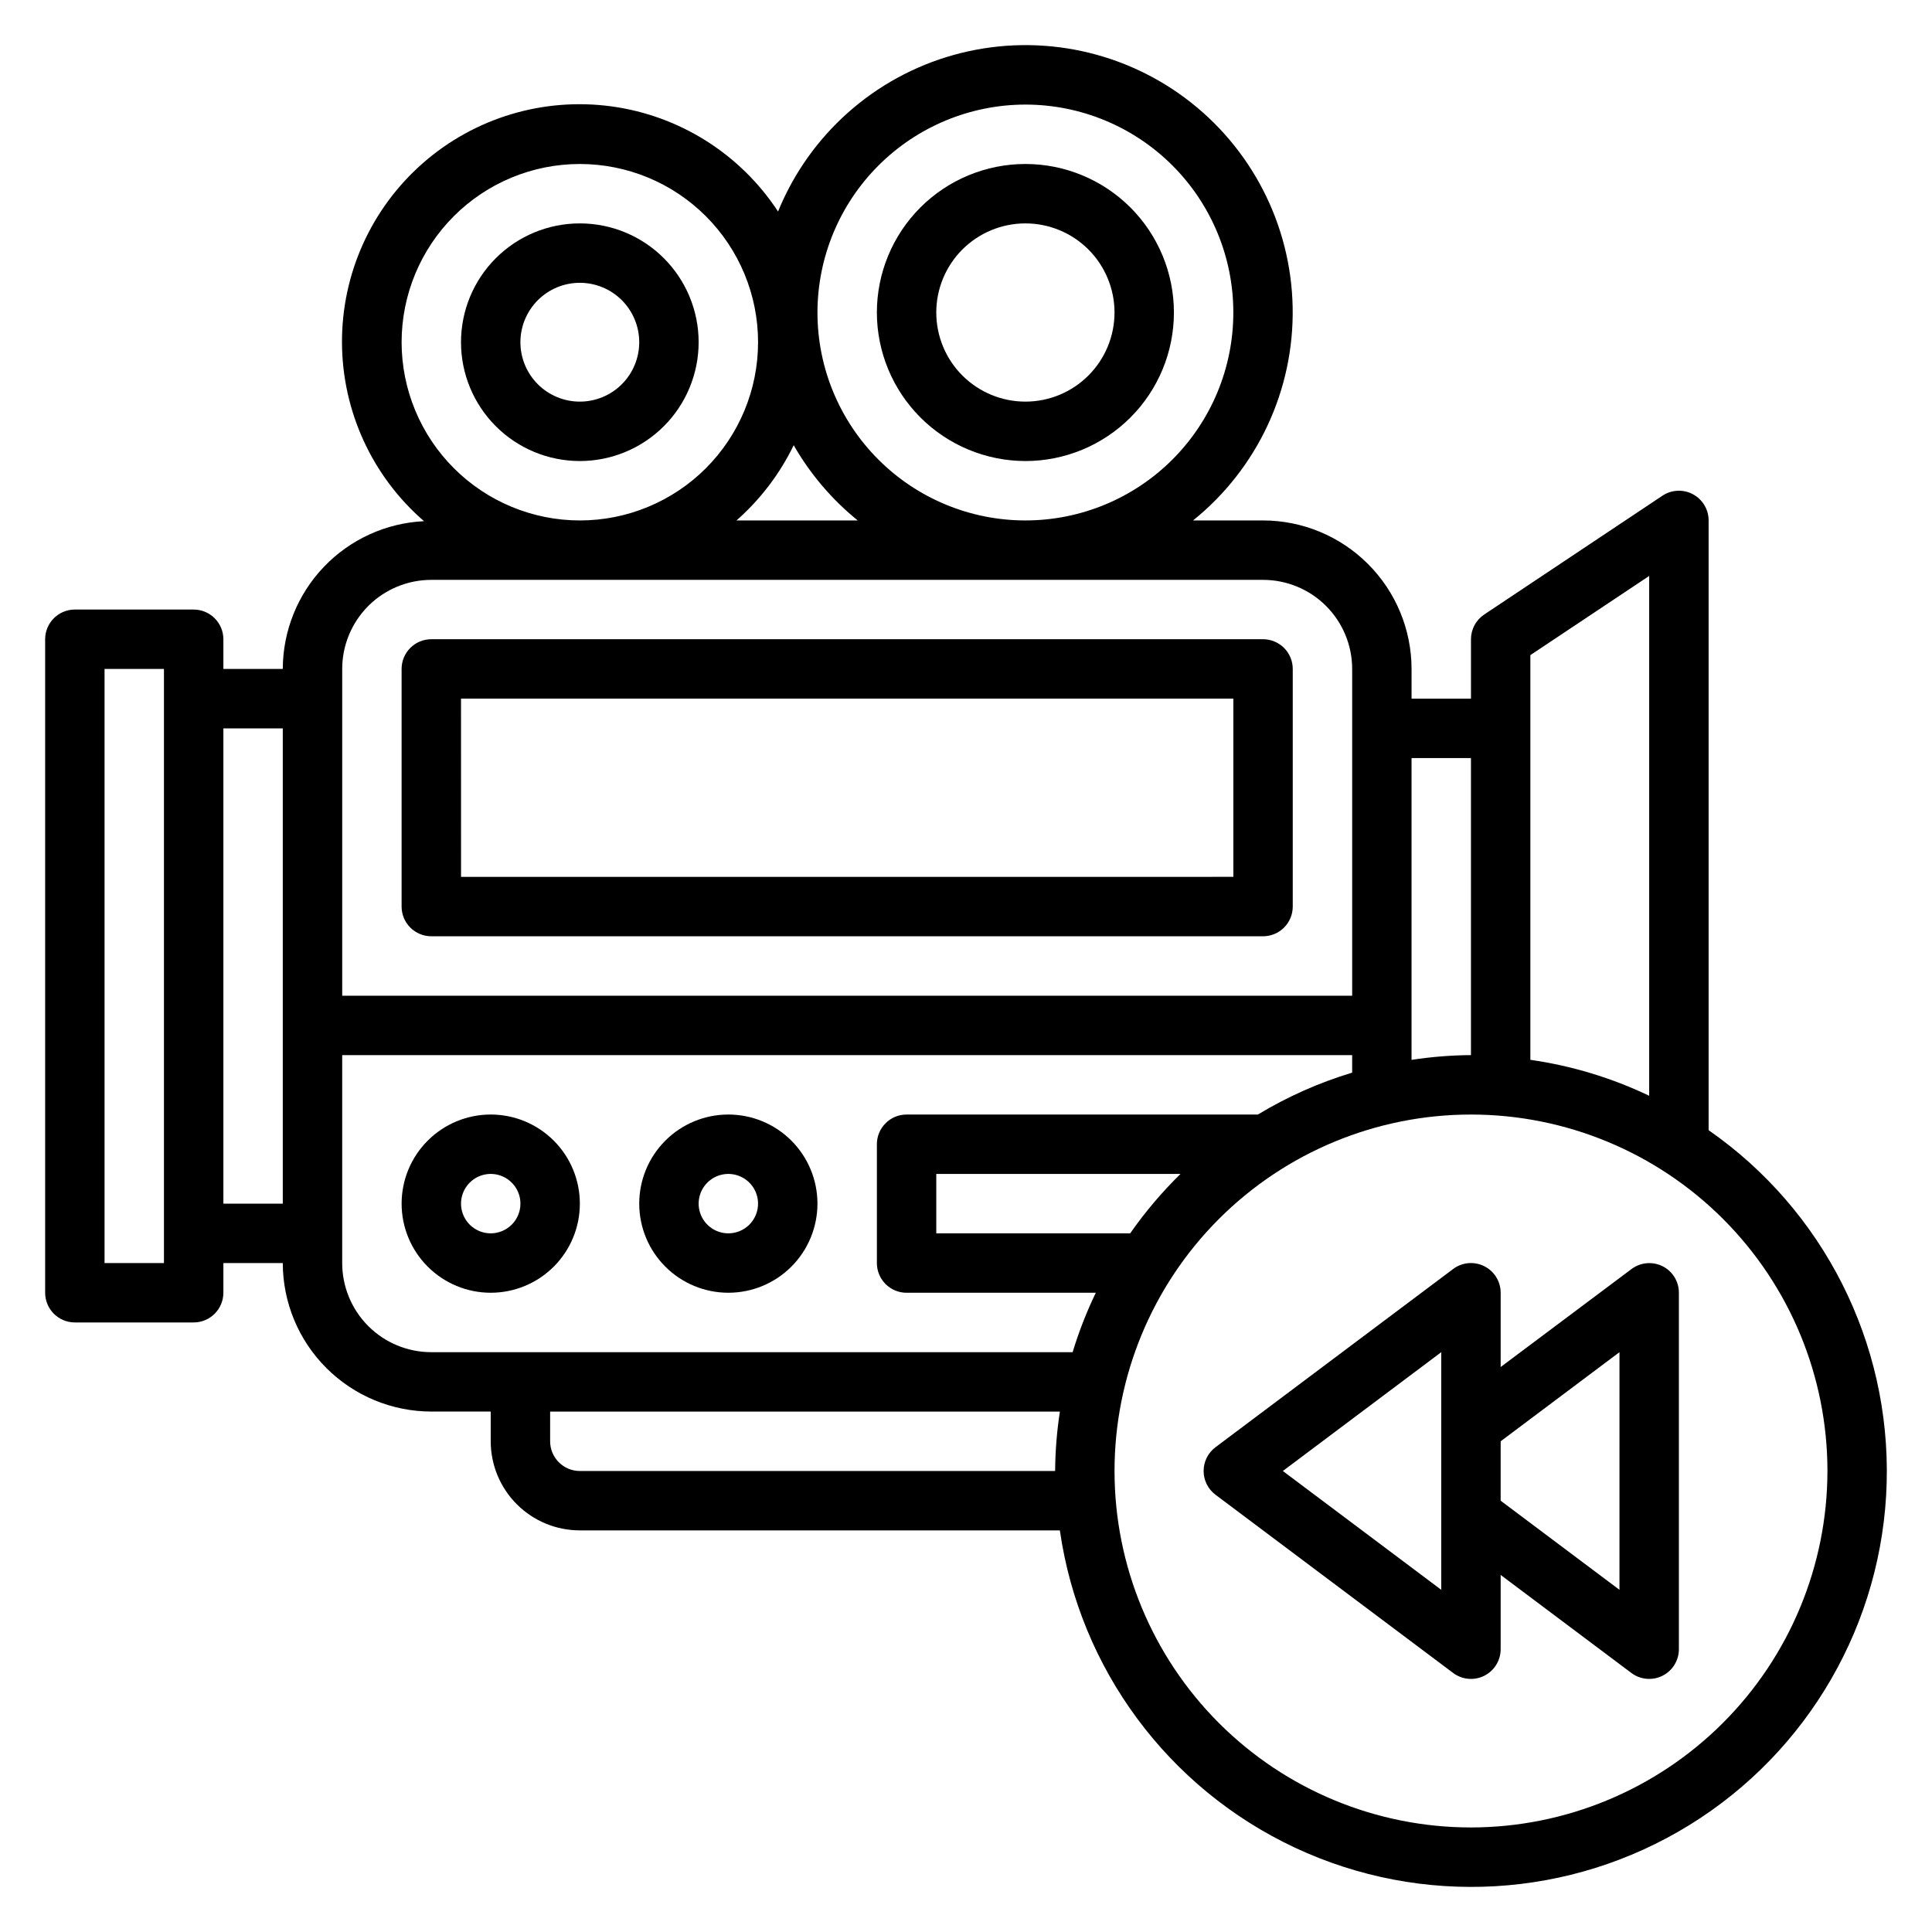 <?xml version="1.0" encoding="UTF-8"?>
<!-- Uploaded to: SVG Repo, www.svgrepo.com, Generator: SVG Repo Mixer Tools -->
<svg fill="#000000" width="800px" height="800px" version="1.1" viewBox="144 144 512 512" xmlns="http://www.w3.org/2000/svg">
 <g>
  <path d="m274.05 439.36c-6.266 0-12.27 2.488-16.699 6.918-4.43 4.426-6.918 10.434-6.918 16.699 0 6.262 2.488 12.27 6.918 16.695 4.43 4.43 10.434 6.918 16.699 6.918 6.262 0 12.27-2.488 16.699-6.918 4.43-4.426 6.918-10.434 6.918-16.695 0-6.266-2.488-12.273-6.918-16.699-4.43-4.43-10.438-6.918-16.699-6.918zm0 31.488c-3.184 0-6.055-1.918-7.273-4.859-1.219-2.941-0.547-6.328 1.707-8.578 2.25-2.254 5.637-2.926 8.578-1.707s4.859 4.086 4.859 7.273c0 2.086-0.828 4.09-2.305 5.566-1.477 1.473-3.481 2.305-5.566 2.305z"/>
  <path d="m337.02 439.36c-6.266 0-12.27 2.488-16.699 6.918-4.43 4.426-6.918 10.434-6.918 16.699 0 6.262 2.488 12.27 6.918 16.695 4.43 4.43 10.434 6.918 16.699 6.918 6.262 0 12.27-2.488 16.699-6.918 4.426-4.426 6.914-10.434 6.914-16.695 0-6.266-2.488-12.273-6.914-16.699-4.43-4.43-10.438-6.918-16.699-6.918zm0 31.488c-3.184 0-6.055-1.918-7.273-4.859-1.219-2.941-0.547-6.328 1.707-8.578 2.25-2.254 5.637-2.926 8.578-1.707s4.859 4.086 4.859 7.273c0 2.086-0.828 4.09-2.305 5.566-1.477 1.473-3.481 2.305-5.566 2.305z"/>
  <path d="m258.3 392.12h220.42c2.086 0 4.09-0.828 5.566-2.305 1.477-1.477 2.305-3.477 2.305-5.566v-62.977c0-2.086-0.828-4.09-2.305-5.566-1.477-1.477-3.481-2.305-5.566-2.305h-220.42c-4.348 0-7.871 3.523-7.871 7.871v62.977c0 2.09 0.828 4.09 2.305 5.566 1.477 1.477 3.481 2.305 5.566 2.305zm7.871-62.977h204.68v47.23l-204.67 0.004z"/>
  <path d="m415.74 266.18c10.438 0 20.449-4.148 27.832-11.531 7.383-7.379 11.527-17.391 11.527-27.832 0-10.438-4.144-20.449-11.527-27.832-7.383-7.379-17.395-11.527-27.832-11.527s-20.449 4.148-27.832 11.527c-7.379 7.383-11.527 17.395-11.527 27.832 0.012 10.438 4.164 20.441 11.543 27.82 7.379 7.379 17.383 11.527 27.816 11.543zm0-62.977c6.266 0 12.27 2.488 16.699 6.914 4.43 4.43 6.918 10.438 6.918 16.699 0 6.266-2.488 12.273-6.918 16.699-4.43 4.43-10.434 6.918-16.699 6.918-6.262 0-12.27-2.488-16.699-6.918-4.43-4.426-6.918-10.434-6.918-16.699 0-6.262 2.488-12.27 6.918-16.699 4.43-4.426 10.438-6.914 16.699-6.914z"/>
  <path d="m297.66 266.18c8.348 0 16.359-3.32 22.262-9.223 5.906-5.906 9.223-13.914 9.223-22.266s-3.316-16.363-9.223-22.266c-5.902-5.906-13.914-9.223-22.262-9.223-8.352 0-16.363 3.316-22.266 9.223-5.906 5.902-9.223 13.914-9.223 22.266s3.316 16.359 9.223 22.266c5.902 5.902 13.914 9.223 22.266 9.223zm0-47.23v-0.004c4.172 0 8.18 1.66 11.133 4.613 2.949 2.953 4.609 6.957 4.609 11.133s-1.66 8.18-4.609 11.133c-2.953 2.949-6.961 4.609-11.133 4.609-4.176 0-8.184-1.66-11.133-4.609-2.953-2.953-4.613-6.957-4.613-11.133s1.66-8.18 4.613-11.133c2.949-2.953 6.957-4.613 11.133-4.613z"/>
  <path d="m596.8 443.51v-161.59c0-2.902-1.598-5.57-4.16-6.941-2.559-1.371-5.668-1.219-8.082 0.391l-47.23 31.488h-0.004c-2.188 1.461-3.5 3.918-3.5 6.551v15.742h-15.746v-7.871c-0.012-10.434-4.164-20.438-11.543-27.816-7.379-7.379-17.383-11.531-27.816-11.543h-18.547c17.062-13.734 26.809-34.598 26.395-56.5-0.418-21.898-10.945-42.375-28.516-55.457-17.57-13.078-40.207-17.289-61.309-11.406-21.098 5.887-38.285 21.207-46.551 41.496-9.977-15.23-26.062-25.387-44.098-27.855-18.039-2.469-36.262 2.992-49.965 14.98-13.703 11.984-21.543 29.316-21.5 47.523 0.047 18.203 7.973 35.5 21.738 47.414-10.07 0.484-19.57 4.82-26.535 12.109-6.965 7.289-10.863 16.973-10.891 27.055h-15.742v-7.871c0-2.086-0.832-4.09-2.309-5.566-1.477-1.477-3.477-2.305-5.566-2.305h-31.488c-4.348 0-7.871 3.523-7.871 7.871v173.18c0 2.09 0.832 4.09 2.305 5.566 1.477 1.477 3.481 2.305 5.566 2.305h31.488c2.09 0 4.09-0.828 5.566-2.305s2.309-3.477 2.309-5.566v-7.871h15.742c0.012 10.434 4.164 20.438 11.543 27.816s17.383 11.531 27.816 11.543h15.742v7.871h0.004c0 6.266 2.488 12.273 6.918 16.699 4.426 4.43 10.434 6.918 16.699 6.918h127.21c5.277 36.746 28.711 68.363 62.336 84.102 33.621 15.734 72.91 13.473 104.51-6.019 31.598-19.492 51.246-53.59 52.27-90.699 1.023-37.109-16.715-72.238-47.188-93.441zm-409.35 35.211h-15.742v-157.44h15.742zm393.6-182.09v137.76-0.004c-9.953-4.75-20.57-7.961-31.488-9.523v-107.25zm-47.23 48.262v78.719c-5.273 0.039-10.535 0.461-15.746 1.262v-79.98zm-118.08-173.18c14.613 0 28.633 5.805 38.965 16.137 10.336 10.336 16.141 24.352 16.141 38.965 0 14.617-5.805 28.633-16.141 38.965-10.332 10.336-24.352 16.141-38.965 16.141-14.613 0-28.629-5.805-38.965-16.141-10.332-10.332-16.141-24.348-16.141-38.965 0.02-14.609 5.828-28.613 16.16-38.945 10.328-10.328 24.336-16.141 38.945-16.156zm-44.43 110.21h-32.133c6.328-5.57 11.484-12.344 15.16-19.934 4.379 7.637 10.133 14.395 16.973 19.934zm-120.88-47.23c0-12.527 4.977-24.543 13.836-33.398 8.855-8.859 20.871-13.836 33.398-13.836 12.523 0 24.539 4.977 33.395 13.836 8.859 8.855 13.836 20.871 13.836 33.398 0 12.523-4.977 24.539-13.836 33.398-8.855 8.855-20.871 13.832-33.395 13.832-12.523-0.012-24.531-4.992-33.387-13.848-8.855-8.855-13.836-20.863-13.848-33.383zm7.871 62.977h220.42c6.262 0 12.27 2.484 16.699 6.914 4.43 4.43 6.918 10.438 6.918 16.699v86.594h-267.65v-86.594c0-6.262 2.488-12.27 6.914-16.699 4.43-4.43 10.438-6.914 16.699-6.914zm-55.102 165.31v-125.95h15.742v125.95zm31.488 15.742v-55.105h267.65v4.644c-8.762 2.641-17.156 6.371-24.988 11.102h-93.094c-4.348 0-7.871 3.523-7.871 7.871v31.488c0 2.086 0.828 4.09 2.305 5.566 1.477 1.477 3.481 2.305 5.566 2.305h50.145c-2.449 5.082-4.504 10.348-6.141 15.746h-169.96c-6.262 0-12.27-2.488-16.699-6.918-4.426-4.43-6.914-10.438-6.914-16.699zm208.82-7.871h-51.383v-15.746h64.719c-4.926 4.824-9.391 10.094-13.336 15.746zm-145.84 62.977c-4.348 0-7.875-3.527-7.875-7.875v-7.871h135.09c-0.801 5.211-1.223 10.473-1.262 15.746zm236.16 94.465c-25.055 0-49.082-9.953-66.797-27.668-17.715-17.719-27.668-41.746-27.668-66.797 0-25.055 9.953-49.082 27.668-66.797s41.742-27.668 66.797-27.668c25.051 0 49.078 9.953 66.797 27.668 17.715 17.715 27.668 41.742 27.668 66.797-0.027 25.043-9.988 49.055-27.699 66.766-17.711 17.711-41.723 27.672-66.766 27.699z"/>
  <path d="m584.57 479.55c-2.676-1.32-5.867-1.016-8.242 0.785l-34.637 25.938v-19.68c0-2.981-1.684-5.707-4.352-7.039-2.668-1.336-5.859-1.047-8.242 0.742l-62.977 47.23c-1.984 1.488-3.148 3.82-3.148 6.301 0 2.477 1.164 4.809 3.148 6.297l62.977 47.23c2.383 1.789 5.574 2.078 8.242 0.746 2.668-1.336 4.352-4.062 4.352-7.043v-19.68l34.637 25.977c2.387 1.789 5.578 2.078 8.242 0.746 2.668-1.336 4.352-4.062 4.352-7.043v-94.465c0.004-2.984-1.684-5.711-4.352-7.043zm-58.625 85.766-41.98-31.488 41.98-31.488zm47.23 0-31.488-23.617 0.004-15.746 31.488-23.617z"/>
 </g>
</svg>